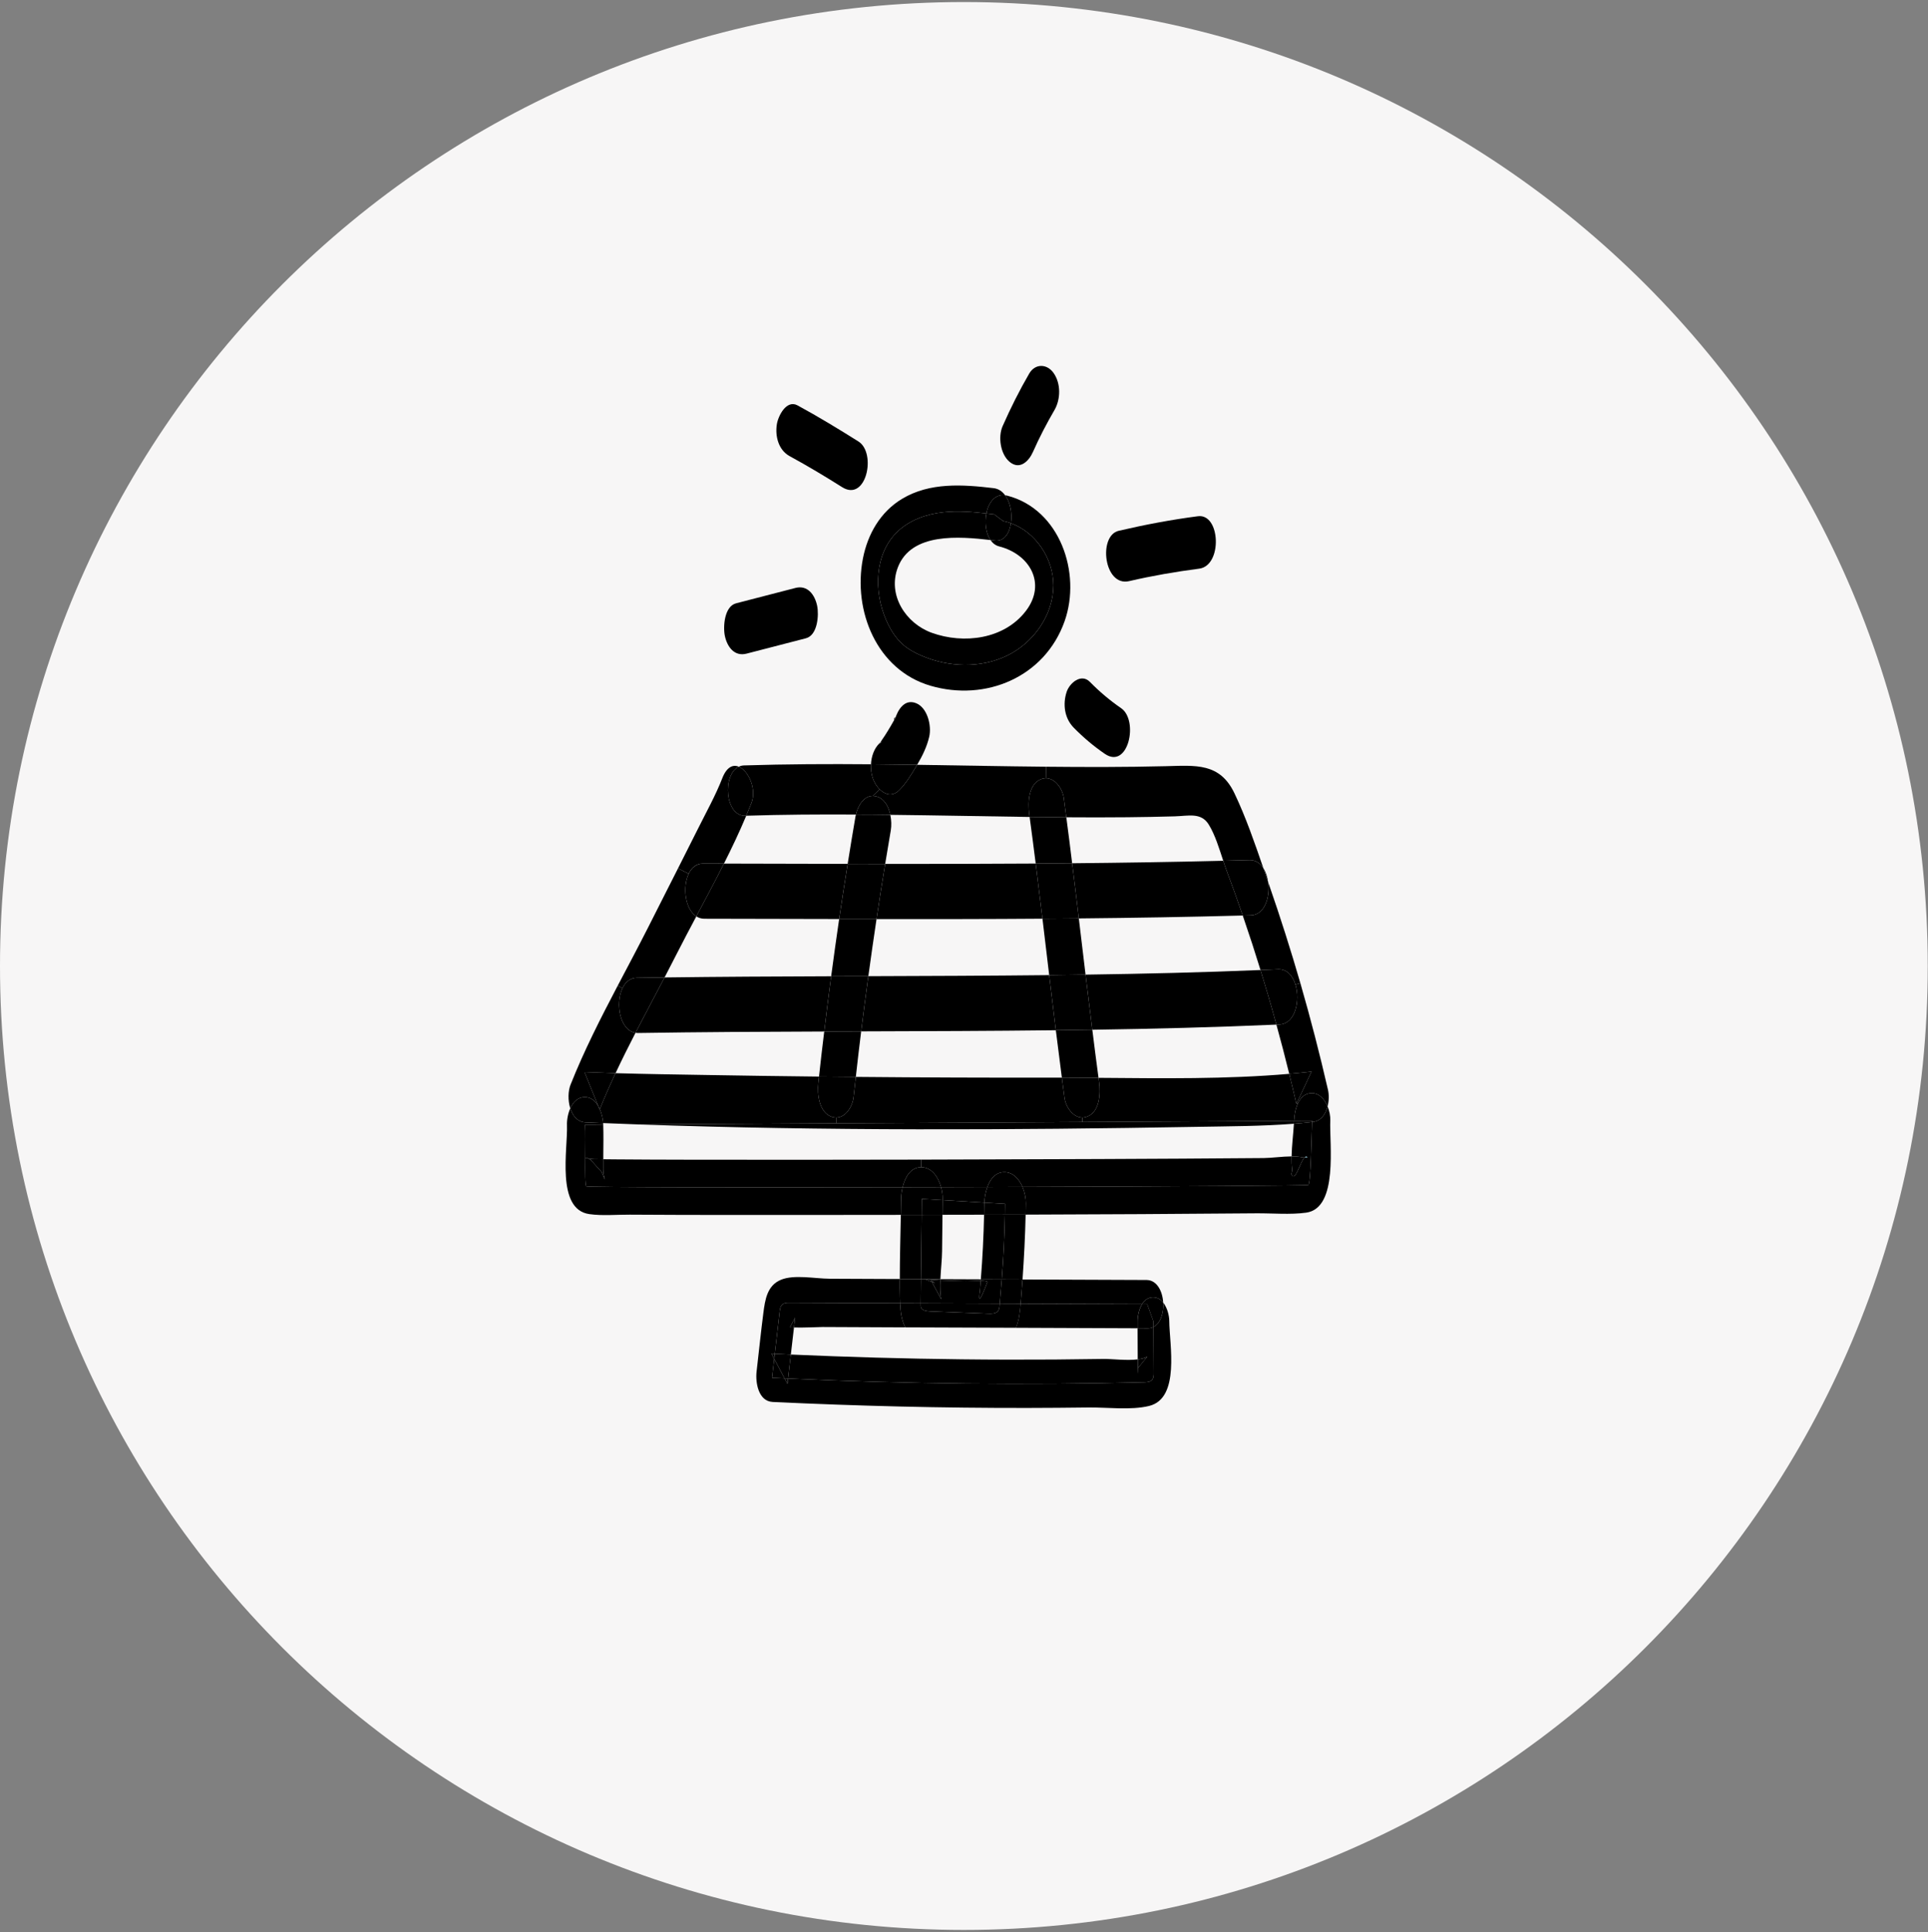 <?xml version="1.0" encoding="UTF-8"?> <svg xmlns="http://www.w3.org/2000/svg" width="473" height="474" viewBox="0 0 473 474" fill="none"><rect x="0" y="0" width="473" height="474" fill="#808080" stroke="none"/><g clip-path="url(#clip0_970_4558)"><g clip-path="url(#clip1_970_4558)"><path d="M236.47 473.44C367.069 473.44 472.94 367.569 472.94 236.97C472.94 106.371 367.069 0.5 236.47 0.5C105.871 0.5 0 106.371 0 236.97C0 367.569 105.871 473.44 236.47 473.44Z" fill="#F7F6F6"></path></g><path d="M325.7 271.42C326.18 272.57 326.4 273.83 326.36 274.83C326.12 280.64 328.4 296.38 320.44 297.48C316.51 298.02 312.21 297.61 308.25 297.64C289.37 297.81 270.5 297.9 251.62 297.96C251.64 297.03 251.66 296.11 251.67 295.18C251.69 293.98 251.41 292.5 250.85 291.16C288.08 291.05 320.75 290.85 320.99 290.66C321.57 290.19 321.76 278.87 321.9 275.25C321.96 275.25 322.01 275.25 322.07 275.23C324.08 275.01 325.22 273.33 325.7 271.42Z" fill="black"></path><path d="M325.79 267.32C326.06 268.5 326.06 270.02 325.7 271.42C324.96 269.64 323.62 268.12 321.75 268.17C320.09 268.21 319.05 269.3 318.41 270.7L318.15 270.58C319.36 268.01 320.55 265.45 321.76 262.88C319.94 263.09 318.12 263.27 316.29 263.43C315.3 259.39 314.25 255.36 313.14 251.35C313.4 251.34 313.65 251.33 313.91 251.32C317.78 251.15 319.02 245.49 317.81 241.53L319.02 241.18C321.52 249.83 323.77 258.54 325.79 267.32Z" fill="black"></path><path d="M325.7 271.42C325.22 273.33 324.08 275.01 322.07 275.23C322.01 275.24 321.96 275.24 321.9 275.25C321.91 275.14 321.92 275.04 321.92 274.94L317.48 274.96C317.53 273.72 317.77 272.07 318.41 270.7C319.05 269.3 320.09 268.21 321.75 268.17C323.62 268.12 324.96 269.64 325.7 271.42Z" fill="black"></path><path d="M321.92 274.939C321.92 275.039 321.91 275.139 321.9 275.249C320.42 275.409 318.93 275.549 317.44 275.669C317.45 275.459 317.46 275.249 317.47 275.049C317.47 275.019 317.47 274.989 317.48 274.959L321.92 274.939Z" fill="black"></path><path d="M321.76 262.88C320.55 265.45 319.36 268.01 318.15 270.58C318.12 270.65 318.08 270.72 318.05 270.79C317.48 268.33 316.9 265.88 316.29 263.43C318.12 263.27 319.94 263.09 321.76 262.88Z" fill="black"></path><path d="M320.76 283.89C320.53 283.67 320.3 283.71 320.08 283.92C319.93 283.94 319.78 283.97 319.7 283.95C318.84 283.75 317.88 283.68 316.87 283.68C316.92 281.02 317.29 278.21 317.44 275.67C318.93 275.55 320.42 275.41 321.9 275.25C321.76 278.87 321.57 290.19 320.99 290.66C320.75 290.85 288.08 291.05 250.85 291.16C250 289.19 248.52 287.53 246.38 287.54C244.22 287.55 242.93 289.23 242.23 291.19C238.46 291.2 234.66 291.21 230.87 291.22C230.19 288.75 228.58 286.33 225.99 286.33V284.47C240.55 284.44 255.11 284.39 269.66 284.33C283.12 284.27 296.58 284.21 310.04 284.09C312.05 284.07 314.58 283.69 316.87 283.68C316.85 284.8 316.88 285.9 317.02 286.94C317.06 287.28 316.72 287.94 316.88 288.2C317.87 289.91 318.96 284.93 320.08 283.92C320.29 283.88 320.52 283.85 320.61 283.92C320.63 283.94 320.72 283.9 320.76 283.9V283.89Z" fill="black"></path><path d="M320.76 283.89C320.76 283.89 320.63 283.93 320.61 283.91C320.52 283.85 320.29 283.88 320.08 283.91C320.3 283.7 320.53 283.66 320.76 283.88V283.89Z" fill="#7BD9F7"></path><path d="M319.7 283.95C319.78 283.97 319.93 283.94 320.08 283.92C318.96 284.93 317.87 289.91 316.88 288.2C316.72 287.94 317.06 287.28 317.02 286.94C316.88 285.9 316.85 284.8 316.87 283.68C317.88 283.68 318.84 283.75 319.7 283.95Z" fill="black"></path><path d="M319.02 241.179L317.81 241.529C317.14 239.349 315.72 237.689 313.58 237.779C312.13 237.839 310.69 237.909 309.24 237.959C307.93 233.689 306.55 229.449 305.1 225.229C305.03 225.019 304.95 224.799 304.88 224.589C305.55 224.579 306.21 224.559 306.88 224.539C310.25 224.439 311.63 220.129 311.12 216.399C311.19 216.619 311.27 216.829 311.34 217.039C314.11 225.019 316.67 233.069 319.02 241.179Z" fill="black"></path><path d="M318.15 270.58L318.41 270.7C317.77 272.07 317.53 273.72 317.48 274.96L265.55 275.25V274.16C265.93 274.16 266.34 274.08 266.75 273.92C269.84 272.71 270 268.17 269.65 265.52L269.5 264.41C285.06 264.53 300.83 264.77 316.29 263.43C316.9 265.88 317.48 268.33 318.05 270.79C318.08 270.72 318.12 270.65 318.15 270.58Z" fill="black"></path><path d="M317.81 241.53C319.02 245.49 317.78 251.15 313.91 251.32C313.65 251.32 313.4 251.34 313.14 251.35C311.91 246.86 310.61 242.4 309.24 237.96C310.69 237.91 312.13 237.84 313.58 237.78C315.72 237.69 317.14 239.35 317.81 241.53Z" fill="black"></path><path d="M317.48 274.96C317.48 274.96 317.47 275.02 317.47 275.05C317.47 275.25 317.45 275.46 317.44 275.67C309.53 276.29 301.53 276.29 293.62 276.43C248.05 277.23 202.22 277.44 156.63 275.84L205.15 275.57L265.55 275.25L317.48 274.96Z" fill="black"></path><path d="M309.24 237.96C310.61 242.4 311.91 246.86 313.14 251.35C298.09 252.01 283.04 252.39 267.98 252.61C267.41 248.11 266.86 243.6 266.32 239.09C280.63 238.89 294.94 238.55 309.24 237.96Z" fill="black"></path><path d="M311.12 216.399C311.63 220.129 310.25 224.439 306.88 224.539C306.21 224.559 305.55 224.579 304.88 224.589C303.63 220.939 302.32 217.309 300.97 213.699C300.67 212.899 300.38 212.04 300.1 211.16C302.25 211.11 304.39 211.059 306.54 210.999C308.02 210.959 309.16 211.75 309.94 212.96C310.33 214.11 310.72 215.259 311.12 216.399Z" fill="black"></path><path d="M311.12 216.4C310.72 215.26 310.33 214.11 309.94 212.96C310.55 213.91 310.94 215.12 311.12 216.4Z" fill="black"></path><path d="M302.86 194.63C305.65 200.48 307.81 206.77 309.94 212.96C309.16 211.75 308.02 210.96 306.54 211C304.39 211.06 302.25 211.11 300.1 211.16C299.1 208.12 298.09 204.78 296.54 202.27C294.65 199.23 291.58 200.17 288.2 200.26C284.32 200.37 280.44 200.44 276.56 200.48C271.57 200.53 266.58 200.53 261.6 200.49C261.4 198.9 261.19 197.32 260.98 195.74C260.68 193.54 258.91 190.91 256.6 190.91L256.63 188.09C266.4 188.19 276.17 188.2 285.94 187.96C293.31 187.78 299.27 187.06 302.86 194.63Z" fill="black"></path><path d="M300.97 213.7C302.32 217.31 303.63 220.94 304.88 224.59C291.48 224.95 278.08 225.17 264.67 225.3C264.14 220.79 263.6 216.28 263.03 211.77C275.39 211.65 287.75 211.47 300.1 211.16C300.38 212.04 300.67 212.9 300.97 213.7Z" fill="black"></path><path d="M293.89 126.64C299.43 125.92 299.95 138.75 294.21 139.5C288.43 140.25 282.69 141.24 277.01 142.56C270.82 144 269.35 131.4 274.46 130.21C280.89 128.71 287.35 127.49 293.89 126.64Z" fill="black"></path><path d="M286.86 324.08C286.89 329.76 289.59 343.03 281.91 344.9C277.38 346 271.61 345.21 266.95 345.28C261.99 345.34 257.03 345.38 252.06 345.39C231.21 345.42 210.37 344.91 189.55 343.92C186.06 343.75 185.31 339.17 185.61 336.51C186.17 331.7 186.66 326.87 187.28 322.07C187.7 318.83 188.21 315.34 191.59 313.95C194.84 312.6 199.99 313.68 203.52 313.69C208.84 313.71 214.16 313.74 219.47 313.76H220.75C220.75 315.25 220.75 316.74 220.79 318.23C220.79 318.71 220.81 319.2 220.83 319.69C211.78 319.65 202.74 319.61 193.69 319.58C193.08 319.58 192.41 319.59 191.95 319.99C191.46 320.41 191.35 321.11 191.28 321.75C190.88 325.2 190.48 328.66 190.08 332.11C189.81 332.1 189.53 332.08 189.26 332.07C189.49 332.5 189.71 332.92 189.94 333.35C189.76 334.9 189.58 336.44 189.4 337.99C190.42 338.04 191.45 338.09 192.47 338.13L193.19 339.48C193.24 339.04 193.29 338.61 193.34 338.17C222.44 339.5 251.58 339.81 280.7 339.09C281.4 339.07 282.19 339.01 282.65 338.48C283.03 338.03 283.04 337.38 283.04 336.79C283.02 333.03 283 329.28 282.98 325.52C284.74 324.64 285.53 322.04 285.37 319.54C286.37 320.79 286.85 322.7 286.86 324.08Z" fill="black"></path><path d="M285.37 319.539C285.53 322.039 284.74 324.639 282.98 325.519C282.97 325.069 282.97 324.619 282.97 324.169L281.44 319.929C281.02 319.929 280.6 319.929 280.18 319.919C280.77 318.969 281.63 318.279 282.82 318.249C283.89 318.219 284.73 318.749 285.37 319.539Z" fill="black"></path><path d="M285.37 319.539C284.73 318.749 283.89 318.219 282.82 318.249C281.63 318.279 280.77 318.969 280.18 319.919C270.25 319.879 260.33 319.839 250.4 319.809C250.41 319.729 250.41 319.659 250.42 319.579C250.58 317.679 250.73 315.779 250.86 313.879C261.01 313.919 271.15 313.959 281.29 313.999C283.82 314.019 285.2 316.719 285.37 319.539Z" fill="black"></path><path d="M282.98 325.52C283 329.28 283.02 333.03 283.04 336.79C283.04 337.38 283.03 338.03 282.65 338.48C282.19 339.01 281.4 339.07 280.7 339.09C251.58 339.81 222.44 339.5 193.34 338.17C193.57 336.21 193.79 334.25 194.02 332.29C207.97 332.9 221.93 333.31 235.89 333.46C243.5 333.55 251.11 333.56 258.72 333.51C262.69 333.48 266.66 333.43 270.63 333.37C272.81 333.33 276.41 333.83 279.13 333.47C279.13 334.01 279.13 334.54 279.13 335.08C279.11 337.32 279.14 337.49 279.21 335.57C279.96 334.64 280.71 333.72 281.46 332.79C280.83 333.15 280.03 333.36 279.12 333.47C279.12 332.81 279.12 332.14 279.11 331.48L279.08 325.84C279.91 325.84 280.75 325.85 281.58 325.85C282.1 325.85 282.56 325.74 282.97 325.52H282.98Z" fill="black"></path><path d="M282.97 324.17C282.97 324.62 282.97 325.07 282.98 325.52C282.57 325.74 282.11 325.85 281.59 325.85C280.76 325.85 279.92 325.84 279.09 325.84C279.09 325.32 279.09 324.79 279.09 324.27C279.08 323.01 279.39 321.22 280.19 319.92C280.61 319.93 281.03 319.93 281.45 319.93L282.98 324.17H282.97Z" fill="black"></path><path d="M281.47 332.789C280.72 333.719 279.97 334.639 279.22 335.569C279.15 337.489 279.12 337.319 279.14 335.079C279.14 334.539 279.14 334.009 279.14 333.469C280.05 333.359 280.85 333.149 281.48 332.789H281.47Z" fill="black"></path><path d="M250.4 319.811C260.33 319.841 270.25 319.881 280.18 319.921C279.38 321.221 279.07 323.011 279.08 324.271C279.08 324.791 279.08 325.321 279.08 325.841C269.13 325.801 259.19 325.761 249.24 325.721C250.01 323.901 250.22 321.791 250.39 319.811H250.4Z" fill="black"></path><path d="M275.04 173.72C279.41 176.71 276.82 188.88 271.05 184.93C268.29 183.04 265.75 180.89 263.41 178.5C261.15 176.19 260.69 172.76 261.68 169.74C262.4 167.54 265.27 165.11 267.4 167.29C269.74 169.68 272.28 171.82 275.04 173.72Z" fill="black"></path><path d="M269.65 265.519C270 268.169 269.84 272.709 266.75 273.919C266.34 274.079 265.93 274.159 265.54 274.159C263.23 274.159 261.46 271.529 261.16 269.329C260.94 267.669 260.72 266.019 260.51 264.359C263.49 264.359 266.49 264.379 269.5 264.409L269.65 265.519Z" fill="black"></path><path d="M267.98 252.609C268.47 256.549 268.97 260.479 269.5 264.409C266.49 264.379 263.49 264.359 260.51 264.359C260 260.489 259.51 256.609 259.03 252.729C262.02 252.699 265 252.659 267.98 252.609Z" fill="black"></path><path d="M266.32 239.09C266.86 243.6 267.41 248.11 267.98 252.61C265 252.66 262.02 252.7 259.03 252.73C258.47 248.23 257.93 243.72 257.4 239.21C260.37 239.18 263.35 239.14 266.32 239.09Z" fill="black"></path><path d="M265.54 274.16V275.25L205.15 275.57V274.16C207.54 274.16 209.17 271.35 209.41 269.12C209.59 267.47 209.77 265.82 209.96 264.18C226.14 264.33 242.32 264.39 258.5 264.36H260.51C260.72 266.02 260.94 267.67 261.16 269.33C261.46 271.53 263.23 274.16 265.54 274.16Z" fill="black"></path><path d="M264.67 225.3C265.23 229.9 265.77 234.49 266.32 239.09C263.35 239.14 260.37 239.18 257.4 239.21C256.85 234.6 256.3 229.98 255.75 225.37C258.72 225.35 261.7 225.32 264.67 225.3Z" fill="black"></path><path d="M264.67 225.3C261.7 225.32 258.72 225.35 255.75 225.37C255.21 220.86 254.66 216.35 254.09 211.84C257.07 211.82 260.05 211.8 263.03 211.77C263.6 216.28 264.14 220.79 264.67 225.3Z" fill="black"></path><path d="M261.6 200.49C262.1 204.24 262.58 208 263.03 211.77C260.05 211.8 257.07 211.82 254.09 211.84C253.61 208.02 253.12 204.22 252.6 200.41C255.6 200.45 258.6 200.48 261.6 200.49Z" fill="black"></path><path d="M260.98 195.74C261.19 197.32 261.4 198.9 261.6 200.49C258.6 200.48 255.6 200.45 252.6 200.41C252.57 200.12 252.53 199.84 252.49 199.55C252.14 196.9 252.3 192.36 255.39 191.15C255.8 190.99 256.21 190.91 256.6 190.91C258.91 190.91 260.68 193.54 260.98 195.74Z" fill="black"></path><path d="M247.07 121.58C260.05 124.9 265.35 140.6 261.18 152.4C256.33 166.1 241.81 172.2 228.23 168.21C215.11 164.35 209.21 149.86 211.7 137.02C212.87 131.02 215.99 125.56 221.33 122.36C228.13 118.28 236.21 118.85 243.76 119.75C244.95 119.89 245.89 120.54 246.58 121.49C244.07 121.14 242.5 123.32 241.98 125.96C238.48 125.55 234.95 125.27 231.46 125.65C227.31 126.1 223.15 127.55 220.15 130.44C214.55 135.83 214.29 145.04 217.42 152.16C218.38 154.35 219.65 156.45 221.43 158.04C222.78 159.25 224.39 160.13 226.06 160.84C232.7 163.71 240.6 163.99 247.1 160.82C253.61 157.66 258.41 150.85 258.43 143.61C258.44 137.04 254.12 130.56 248.01 128.35C248.37 126.01 247.9 123.24 246.58 121.49C246.74 121.51 246.91 121.54 247.07 121.58Z" fill="black"></path><path d="M258.47 91.49C260.29 94.05 260.24 97.92 258.7 100.58C256.76 103.92 254.98 107.33 253.42 110.86C252.41 113.15 250.18 115.36 247.7 113.31C245.43 111.44 244.82 107.17 245.97 104.55C247.92 100.13 250.08 95.81 252.5 91.64C253.96 89.12 256.87 89.22 258.47 91.49Z" fill="black"></path><path d="M248.01 128.35C254.12 130.56 258.44 137.04 258.43 143.61C258.41 150.85 253.61 157.66 247.1 160.82C240.6 163.99 232.7 163.71 226.06 160.84C224.39 160.13 222.78 159.25 221.43 158.04C219.65 156.45 218.38 154.35 217.42 152.16C214.29 145.04 214.55 135.83 220.15 130.44C223.15 127.55 227.31 126.1 231.46 125.65C234.95 125.27 238.48 125.55 241.98 125.96C241.54 128.22 241.85 130.83 243 132.48C235.4 131.6 223.57 130.56 220.27 139.19C217.67 146.01 222.25 152.94 228.58 155.23C236.44 158.07 246.36 156.84 251.69 149.86C256.79 143.18 252.68 135.97 245.12 134.04C244.23 133.81 243.52 133.25 243 132.48C243.37 132.53 243.73 132.57 244.08 132.61C246.32 132.88 247.65 130.86 248.01 128.35Z" fill="black"></path><path d="M257.4 239.21C257.93 243.72 258.47 248.23 259.03 252.73C243.11 252.92 227.19 252.96 211.27 253.01C211.83 248.49 212.41 243.98 213.03 239.47C227.82 239.42 242.61 239.37 257.4 239.21Z" fill="black"></path><path d="M256.63 188.09L256.6 190.91C256.21 190.91 255.8 190.99 255.39 191.15C252.3 192.36 252.14 196.9 252.49 199.55C252.53 199.84 252.57 200.12 252.6 200.41C241.21 200.26 229.81 200.01 218.42 199.89C218.01 197.91 217.02 196.04 215.23 195.44C214.84 195.31 214.46 195.25 214.11 195.25L215.8 193.63C217.11 194.92 218.9 195.51 220.55 193.9C222.17 192.31 223.44 190.21 224.61 188.28L225 187.62C235.54 187.77 246.09 187.99 256.63 188.09Z" fill="black"></path><path d="M254.09 211.84C254.66 216.35 255.21 220.86 255.75 225.37C242.18 225.47 228.61 225.48 215.04 225.46C215.71 220.94 216.42 216.43 217.16 211.93C229.47 211.94 241.78 211.92 254.09 211.84Z" fill="black"></path><path d="M250.85 291.16C251.41 292.5 251.69 293.98 251.67 295.18C251.66 296.11 251.64 297.03 251.62 297.96C249.92 297.96 248.23 297.97 246.53 297.97C246.55 297.11 246.56 296.22 246.57 295.31L241.49 295.01C241.53 293.88 241.76 292.47 242.23 291.19C245.12 291.18 248 291.17 250.85 291.16Z" fill="black"></path><path d="M246.53 297.97C248.23 297.97 249.92 297.96 251.62 297.96C251.5 303.28 251.23 308.58 250.86 313.88C249.16 313.88 247.46 313.88 245.76 313.86C246.17 308.49 246.43 303.75 246.53 297.97Z" fill="black"></path><path d="M245.76 313.859C247.46 313.869 249.16 313.879 250.86 313.879C250.73 315.779 250.58 317.679 250.42 319.579C250.41 319.659 250.41 319.729 250.4 319.809C248.69 319.799 246.98 319.789 245.27 319.789C245.45 317.689 245.61 315.739 245.76 313.859Z" fill="black"></path><path d="M245.27 319.789C246.98 319.789 248.69 319.799 250.4 319.809C250.23 321.789 250.02 323.899 249.25 325.719C242.08 325.699 234.91 325.669 227.74 325.639C225.86 325.629 223.97 325.619 222.09 325.619C221.17 323.869 220.92 321.759 220.83 319.689C222.51 319.689 224.2 319.699 225.88 319.709V319.989C225.87 320.299 225.87 320.629 226.04 320.919C226.43 321.549 227.44 321.659 228.3 321.699C233.01 321.879 237.72 322.059 242.43 322.249C243.23 322.279 244.13 322.279 244.68 321.789C245.1 321.419 245.17 320.859 245.22 320.349C245.24 320.159 245.25 319.979 245.27 319.789Z" fill="black"></path><path d="M246.58 121.49C247.9 123.24 248.37 126.01 248.01 128.35C247.39 128.12 246.75 127.94 246.09 127.81L243.92 126.18C243.27 126.1 242.63 126.02 241.98 125.96C242.5 123.32 244.07 121.14 246.58 121.49Z" fill="black"></path><path d="M246.09 127.81C246.75 127.94 247.39 128.12 248.01 128.35C247.65 130.86 246.32 132.88 244.08 132.61C243.73 132.57 243.37 132.53 243 132.48C241.85 130.83 241.54 128.22 241.98 125.96C242.63 126.02 243.27 126.1 243.92 126.18L246.09 127.81Z" fill="black"></path><path d="M246.38 287.54C248.52 287.54 250 289.19 250.85 291.16C248 291.16 245.12 291.18 242.23 291.19C242.93 289.23 244.22 287.55 246.38 287.54Z" fill="black"></path><path d="M241.49 295.01L246.57 295.31C246.56 296.22 246.55 297.11 246.53 297.97C244.83 297.98 243.13 297.98 241.43 297.98C241.45 297.13 241.46 296.28 241.47 295.43C241.47 295.3 241.47 295.16 241.49 295.01Z" fill="black"></path><path d="M241.43 297.98C243.13 297.98 244.83 297.98 246.53 297.97C246.43 303.75 246.17 308.49 245.76 313.86C244.05 313.86 242.34 313.85 240.63 313.84C241.05 308.55 241.31 303.27 241.43 297.98Z" fill="black"></path><path d="M240.63 313.839C242.34 313.849 244.05 313.859 245.76 313.859C245.61 315.739 245.45 317.689 245.27 319.789C238.81 319.759 232.34 319.729 225.88 319.709C225.9 317.619 225.92 315.659 225.94 313.789H226.87C227.46 314.009 228.04 314.239 228.62 314.459C229.38 315.879 230.15 317.309 230.91 318.729C230.65 317.299 230.63 315.709 230.7 314.079C232.78 314.179 234.88 314.189 236.94 314.269C237.32 314.289 239.18 314.149 240.6 314.189C240.58 314.399 240.57 314.609 240.55 314.819C240.51 315.399 240.46 315.989 240.41 316.569C239.9 319.799 240.51 319.099 242.24 314.479C242.09 314.279 241.42 314.199 240.6 314.189C240.61 314.069 240.62 313.959 240.63 313.839Z" fill="black"></path><path d="M245.27 319.789C245.25 319.979 245.24 320.159 245.22 320.349C245.17 320.859 245.1 321.419 244.68 321.789C244.13 322.279 243.23 322.279 242.43 322.249C237.72 322.059 233.01 321.879 228.3 321.699C227.44 321.659 226.43 321.549 226.04 320.919C225.87 320.629 225.87 320.299 225.88 319.989V319.709C232.34 319.729 238.81 319.759 245.27 319.789Z" fill="black"></path><path d="M242.23 291.189C241.76 292.469 241.53 293.879 241.49 295.009L231.26 294.399V293.979C231.27 293.149 231.14 292.179 230.87 291.219C234.66 291.209 238.46 291.199 242.23 291.189Z" fill="black"></path><path d="M241.49 295.009C241.47 295.159 241.47 295.299 241.47 295.429C241.47 296.279 241.45 297.129 241.43 297.979C238.02 297.989 234.62 297.999 231.22 297.999C231.23 296.799 231.24 295.599 231.26 294.399L241.49 295.009Z" fill="black"></path><path d="M240.6 314.189C241.42 314.199 242.09 314.279 242.24 314.479C240.51 319.099 239.9 319.799 240.41 316.569C240.46 315.989 240.51 315.399 240.55 314.819C240.57 314.609 240.58 314.399 240.6 314.189Z" fill="black"></path><path d="M240.63 313.841C240.62 313.961 240.61 314.071 240.6 314.191C239.18 314.151 237.32 314.291 236.94 314.271C234.88 314.191 232.78 314.181 230.7 314.081C230.7 313.991 230.7 313.891 230.71 313.801C234.02 313.821 237.33 313.831 240.63 313.841Z" fill="black"></path><path d="M230.87 291.22C231.14 292.18 231.27 293.15 231.26 293.98V294.4L226.16 294.1C226.15 295.46 226.14 296.76 226.12 298.01C224.41 298.01 222.71 298.02 221 298.02C221.03 296.75 221.05 295.49 221.06 294.23C221.07 293.37 221.18 292.31 221.44 291.24C224.57 291.23 227.72 291.22 230.87 291.22Z" fill="black"></path><path d="M231.26 294.4C231.24 295.6 231.23 296.8 231.22 298C229.52 298.01 227.82 298.01 226.12 298.01C226.14 296.76 226.15 295.46 226.16 294.1L231.26 294.4Z" fill="black"></path><path d="M231.22 298C231.19 300.97 231.15 303.94 231.12 306.92C231.1 309.04 230.81 311.45 230.71 313.8C229.5 313.8 228.28 313.79 227.07 313.79L226.8 313.76C226.8 313.76 226.85 313.78 226.87 313.79H225.94C226 308.38 226.06 303.62 226.12 298.01C227.82 298.01 229.52 298.01 231.22 298Z" fill="black"></path><path d="M230.91 318.729C230.15 317.309 229.38 315.879 228.62 314.459L229.4 314.759C229.09 314.549 228.77 314.349 228.45 314.139C228.51 314.249 228.56 314.349 228.62 314.459C228.04 314.239 227.46 314.009 226.87 313.789H227.07C228.27 313.939 229.48 314.019 230.7 314.079C230.63 315.709 230.65 317.299 230.91 318.729Z" fill="black"></path><path d="M230.71 313.799C230.7 313.889 230.7 313.989 230.7 314.079C229.48 314.019 228.27 313.939 227.07 313.789C228.28 313.789 229.5 313.799 230.71 313.799Z" fill="black"></path><path d="M229.4 314.761L228.62 314.461C228.56 314.351 228.51 314.251 228.45 314.141C228.77 314.351 229.09 314.551 229.4 314.761Z" fill="black"></path><path d="M219.53 176.509C220.23 174.209 221.84 171.409 224.66 172.469C227.54 173.549 228.59 178.019 227.97 180.719C227.39 183.209 226.29 185.439 225 187.619C221.23 187.569 217.45 187.519 213.68 187.489C213.77 185.529 214.46 183.599 215.78 182.309C215.87 182.219 215.95 182.159 216.01 182.119C215.89 182.319 215.75 182.499 215.64 182.539C216.21 182.319 216.36 181.859 216.01 182.109C216.14 181.909 216.25 181.699 216.32 181.589C216.86 180.819 217.37 180.029 217.86 179.219C218.37 178.389 218.86 177.549 219.33 176.699V176.759C219.39 176.639 219.44 176.519 219.48 176.409C219.5 176.359 219.52 176.319 219.54 176.269C219.59 176.119 219.63 176.029 219.65 175.989C219.65 176.039 219.61 176.219 219.53 176.509Z" fill="black"></path><path d="M227.07 313.79H226.87C226.87 313.79 226.82 313.77 226.8 313.76L227.07 313.79Z" fill="black"></path><path d="M225.99 286.33C228.58 286.33 230.19 288.75 230.87 291.22C227.72 291.22 224.57 291.23 221.44 291.24C222.03 288.8 223.37 286.34 225.97 286.33H225.99Z" fill="black"></path><path d="M221 298.02C222.71 298.02 224.41 298.01 226.12 298.01C226.06 303.62 226 308.38 225.94 313.79L220.75 313.76C220.75 308.52 220.91 303.26 221 298.02Z" fill="black"></path><path d="M225.99 284.47V286.33H225.97C223.37 286.34 222.03 288.8 221.44 291.24C181.24 291.31 144.1 291.28 143.84 291.02C143.54 290.73 143.54 287.58 143.57 284.1H144.08C144.08 284.1 144.3 284.22 144.86 284.47C145.78 285.48 146.69 286.5 147.6 287.51C149.08 290.92 148.02 288.93 148 286.94C147.99 286.09 148 285.23 148 284.38C148.98 284.39 149.96 284.4 150.93 284.41C156.87 284.46 162.81 284.48 168.75 284.49C187.82 284.53 206.9 284.51 225.98 284.47H225.99Z" fill="black"></path><path d="M220.75 313.76L225.94 313.79C225.92 315.66 225.9 317.62 225.88 319.71C224.2 319.71 222.51 319.69 220.83 319.69C220.81 319.2 220.8 318.71 220.79 318.23C220.76 316.74 220.75 315.25 220.75 313.76Z" fill="black"></path><path d="M225 187.62L224.61 188.28C223.44 190.21 222.17 192.31 220.55 193.9C218.9 195.51 217.11 194.92 215.8 193.63C215.22 193.05 214.74 192.34 214.41 191.62C213.85 190.41 213.6 188.94 213.68 187.49C217.45 187.52 221.23 187.57 225 187.62Z" fill="black"></path><path d="M222.09 325.62C215.33 325.59 208.58 325.56 201.82 325.53C201.26 325.53 196.78 325.73 194.79 325.65C194.88 324.84 194.98 324.03 195.07 323.23C194.66 323.99 194.25 324.74 193.84 325.5C193.86 325.58 194.23 325.63 194.79 325.65C194.74 326.05 194.7 326.44 194.65 326.84C194.44 328.66 194.23 330.47 194.02 332.29C192.71 332.23 191.39 332.17 190.08 332.11C190.48 328.66 190.88 325.2 191.28 321.75C191.35 321.11 191.46 320.41 191.95 319.99C192.41 319.59 193.08 319.57 193.69 319.58C202.74 319.61 211.78 319.65 220.83 319.69C220.92 321.76 221.17 323.87 222.09 325.62Z" fill="black"></path><path d="M221.44 291.24C221.18 292.31 221.07 293.37 221.06 294.23C221.05 295.49 221.03 296.75 221 298.02C214.25 298.03 207.5 298.03 200.75 298.04C185.35 298.05 169.95 298.07 154.54 297.97C151.31 297.95 147.81 298.29 144.6 297.84C136.35 296.71 139.32 281.82 139.1 276.02C139.05 274.84 139.3 273.24 139.91 271.89C140.48 273.75 141.7 275.26 143.69 275.34C145.12 275.4 146.55 275.46 147.98 275.51C147.98 275.61 147.99 275.7 147.99 275.8V275.89L143.54 275.91C143.64 277.76 143.59 281.06 143.57 284.1C143.54 287.58 143.54 290.73 143.84 291.02C144.1 291.28 181.24 291.31 221.44 291.24Z" fill="black"></path><path d="M219.33 176.69C219.33 175.8 219.75 175.79 219.48 176.41C219.46 176.46 219.43 176.51 219.4 176.57C219.38 176.61 219.36 176.65 219.33 176.69Z" fill="black"></path><path d="M218.42 199.89C218.71 201.23 218.72 202.61 218.54 203.69C218.07 206.43 217.61 209.18 217.16 211.93C214.09 211.93 211.03 211.92 207.96 211.92C208.57 208.04 209.22 204.17 209.88 200.3C209.91 200.14 209.94 199.98 209.98 199.82C212.79 199.82 215.61 199.85 218.42 199.89Z" fill="black"></path><path d="M216.01 182.11C216.36 181.86 216.21 182.32 215.64 182.54C215.75 182.5 215.89 182.32 216.01 182.12V182.11Z" fill="black"></path><path d="M217.16 211.93C216.42 216.43 215.71 220.94 215.04 225.46C211.99 225.46 208.93 225.46 205.87 225.46C206.54 220.94 207.23 216.43 207.96 211.93C211.03 211.93 214.09 211.94 217.16 211.94V211.93Z" fill="black"></path><path d="M215.8 193.63L214.11 195.25C211.86 195.25 210.47 197.71 209.98 199.82C201.01 199.77 192.05 199.82 183.08 200.11C183.52 199.07 183.95 198.02 184.36 196.97C185.67 193.61 183.66 189.08 181.25 188.08C181.64 187.89 182.08 187.78 182.56 187.77C192.93 187.44 203.31 187.4 213.68 187.49C213.6 188.94 213.85 190.41 214.41 191.62C214.74 192.34 215.22 193.05 215.8 193.63Z" fill="black"></path><path d="M215.23 195.44C217.02 196.04 218.01 197.91 218.42 199.89C215.61 199.85 212.79 199.83 209.98 199.82C210.47 197.71 211.86 195.25 214.11 195.25C214.46 195.25 214.84 195.31 215.23 195.44Z" fill="black"></path><path d="M215.04 225.46C214.34 230.12 213.67 234.79 213.03 239.47C209.99 239.47 206.95 239.48 203.91 239.49C204.53 234.8 205.19 230.12 205.87 225.45C208.93 225.45 211.99 225.45 215.04 225.45V225.46Z" fill="black"></path><path d="M213.03 239.47C212.41 243.98 211.83 248.49 211.27 253.01L202.21 253.04C202.74 248.52 203.31 244 203.91 239.49C206.95 239.48 209.99 239.47 213.03 239.47Z" fill="black"></path><path d="M210.6 108.3C215.08 111.11 212.55 123.24 206.61 119.51C202.39 116.85 198.12 114.29 193.73 111.9C190.99 110.41 190.12 107.01 190.59 104.06C190.91 102.04 192.94 97.96 195.67 99.45C200.76 102.21 205.7 105.22 210.6 108.3Z" fill="black"></path><path d="M211.27 253.01C210.81 256.73 210.37 260.45 209.96 264.18C206.95 264.16 203.94 264.13 200.93 264.1C201.33 260.41 201.75 256.72 202.21 253.04L211.27 253.01Z" fill="black"></path><path d="M209.96 264.18C209.77 265.82 209.59 267.47 209.41 269.12C209.17 271.35 207.54 274.16 205.14 274.16C204.79 274.16 204.43 274.11 204.06 273.98C200.95 272.93 200.46 268.44 200.75 265.73C200.81 265.19 200.87 264.64 200.93 264.1C203.94 264.13 206.95 264.16 209.96 264.18Z" fill="black"></path><path d="M207.96 211.92C207.23 216.42 206.54 220.93 205.87 225.45C194.85 225.43 183.83 225.4 172.82 225.38C172.07 225.38 171.4 225.17 170.83 224.8C173.11 220.51 175.42 216.2 177.61 211.85C187.72 211.87 197.84 211.9 207.96 211.92Z" fill="black"></path><path d="M205.14 274.16V275.57L156.63 275.84C153.74 275.74 150.86 275.63 147.98 275.51C147.9 274.47 147.64 273.22 147.15 272.11C148.31 269.19 149.61 266.24 151.01 263.27C158.38 263.48 165.75 263.59 173.12 263.71C182.39 263.87 191.66 264 200.93 264.1C200.87 264.64 200.81 265.19 200.75 265.73C200.46 268.44 200.95 272.93 204.06 273.98C204.43 274.11 204.79 274.16 205.14 274.16Z" fill="black"></path><path d="M203.91 239.49C203.31 244 202.74 248.52 202.21 253.04C186.99 253.09 171.77 253.17 156.56 253.41C156.34 253.41 156.12 253.4 155.91 253.36C158.26 248.82 160.69 244.27 163.04 239.78C176.66 239.6 190.29 239.54 203.91 239.49Z" fill="black"></path><path d="M200.47 148.6C200.94 150.86 200.6 155.84 197.71 156.58C192.85 157.84 187.99 159.09 183.14 160.35C180.18 161.11 178.4 158.69 177.83 155.99C177.36 153.72 177.7 148.75 180.59 148C185.45 146.75 190.3 145.489 195.16 144.229C198.12 143.469 199.9 145.89 200.47 148.6Z" fill="black"></path><path d="M195.07 323.23C194.98 324.03 194.88 324.84 194.79 325.65C194.23 325.63 193.86 325.58 193.84 325.5C194.25 324.74 194.66 323.99 195.07 323.23Z" fill="black"></path><path d="M194.02 332.289C193.79 334.249 193.57 336.209 193.34 338.169C193.05 338.169 192.76 338.149 192.47 338.129C191.63 336.539 190.78 334.939 189.94 333.349C189.99 332.939 190.03 332.519 190.08 332.109C191.39 332.169 192.71 332.229 194.02 332.289Z" fill="black"></path><path d="M193.34 338.169C193.29 338.609 193.24 339.039 193.19 339.479L192.47 338.129C192.76 338.149 193.05 338.159 193.34 338.169Z" fill="black"></path><path d="M189.94 333.35C190.78 334.94 191.63 336.54 192.47 338.13C191.45 338.09 190.42 338.04 189.4 337.99C189.58 336.44 189.76 334.9 189.94 333.35Z" fill="black"></path><path d="M190.08 332.11C190.03 332.52 189.99 332.94 189.94 333.35C189.71 332.92 189.49 332.5 189.26 332.07C189.53 332.07 189.81 332.1 190.08 332.11Z" fill="black"></path><path d="M181.25 188.08C183.66 189.08 185.67 193.61 184.36 196.97C183.95 198.02 183.52 199.07 183.08 200.11C183.01 200.12 182.94 200.12 182.87 200.12C177.85 200.28 177.17 190.01 181.25 188.08Z" fill="black"></path><path d="M182.87 200.119C182.94 200.119 183.01 200.119 183.08 200.109C181.42 204.069 179.56 207.979 177.61 211.849C175.9 211.849 174.19 211.839 172.48 211.839C170.77 211.839 169.67 212.859 168.96 214.339L166.34 213.019C167.91 209.919 169.47 206.809 171.03 203.709C173.37 199.029 175.58 195.079 177.2 190.909C178.29 188.109 179.84 187.489 181.25 188.079C177.17 190.009 177.85 200.279 182.87 200.119Z" fill="black"></path><path d="M172.48 211.84C174.19 211.84 175.9 211.85 177.61 211.85C175.42 216.2 173.11 220.51 170.83 224.8C168.06 223.02 167.41 217.57 168.96 214.34C169.67 212.86 170.84 211.84 172.48 211.84Z" fill="black"></path><path d="M166.34 213.02L168.96 214.34C167.41 217.57 168.06 223.02 170.83 224.8C169.16 227.95 167.49 231.09 165.9 234.23C164.97 236.07 164.01 237.92 163.04 239.78C160.77 239.8 158.5 239.83 156.23 239.87C154.59 239.89 153.42 240.93 152.71 242.42L151.54 241.81C154.04 237.06 156.56 232.33 158.96 227.6L166.34 213.02Z" fill="black"></path><path d="M156.23 239.87C158.5 239.83 160.77 239.8 163.04 239.78C160.69 244.27 158.26 248.82 155.91 253.36C152.05 252.76 150.92 246.16 152.71 242.42C153.42 240.93 154.59 239.89 156.23 239.87Z" fill="black"></path><path d="M151.54 241.81L152.71 242.42C150.92 246.16 152.05 252.76 155.91 253.36C154.21 256.67 152.55 259.98 151.01 263.27C148.47 263.19 145.93 263.1 143.39 262.99L146.78 271.36C146.04 270.06 144.94 269.1 143.38 269.14C141.71 269.18 140.58 270.39 139.91 271.89C139.29 269.96 139.37 267.63 139.96 266.13C143.24 257.85 147.35 249.79 151.54 241.81Z" fill="black"></path><path d="M148 286.94C148.02 288.93 149.08 290.92 147.6 287.51C146.69 286.5 145.78 285.48 144.86 284.47C144.3 284.22 144.08 284.12 144.08 284.11C144.08 284.08 144.9 284.34 145.74 284.35C146.5 284.35 147.25 284.36 148.01 284.38C148.01 285.23 147.99 286.09 148.01 286.94H148Z" fill="black"></path><path d="M151.01 263.27C149.61 266.24 148.31 269.19 147.15 272.11C147.04 271.85 146.92 271.6 146.78 271.36L143.39 262.99C145.93 263.1 148.47 263.19 151.01 263.27Z" fill="black"></path><path d="M147.99 275.89C148.08 278.4 148.03 280.91 148.01 283.42C148.01 283.74 148.01 284.06 148.01 284.38C147.25 284.36 146.5 284.35 145.74 284.35C144.9 284.34 144.08 284.08 144.08 284.11H143.57C143.59 281.06 143.64 277.76 143.54 275.91L147.99 275.89Z" fill="black"></path><path d="M147.98 275.51C146.55 275.46 145.12 275.4 143.69 275.34C141.7 275.26 140.48 273.75 139.91 271.89C140.58 270.39 141.71 269.18 143.38 269.14C144.94 269.1 146.04 270.06 146.78 271.36C146.89 271.64 147.01 271.92 147.12 272.2L147.15 272.11C147.64 273.22 147.9 274.47 147.98 275.51Z" fill="black"></path><path d="M147.15 272.109L147.12 272.199C147.01 271.919 146.89 271.639 146.78 271.359C146.92 271.599 147.04 271.849 147.15 272.109Z" fill="black"></path></g><defs><clipPath id="clip0_970_4558"><rect width="472.93" height="472.93" fill="white" transform="translate(0 0.5)"></rect></clipPath><clipPath id="clip1_970_4558"><rect width="472.93" height="472.93" fill="white" transform="translate(0 0.5)"></rect></clipPath></defs></svg> 